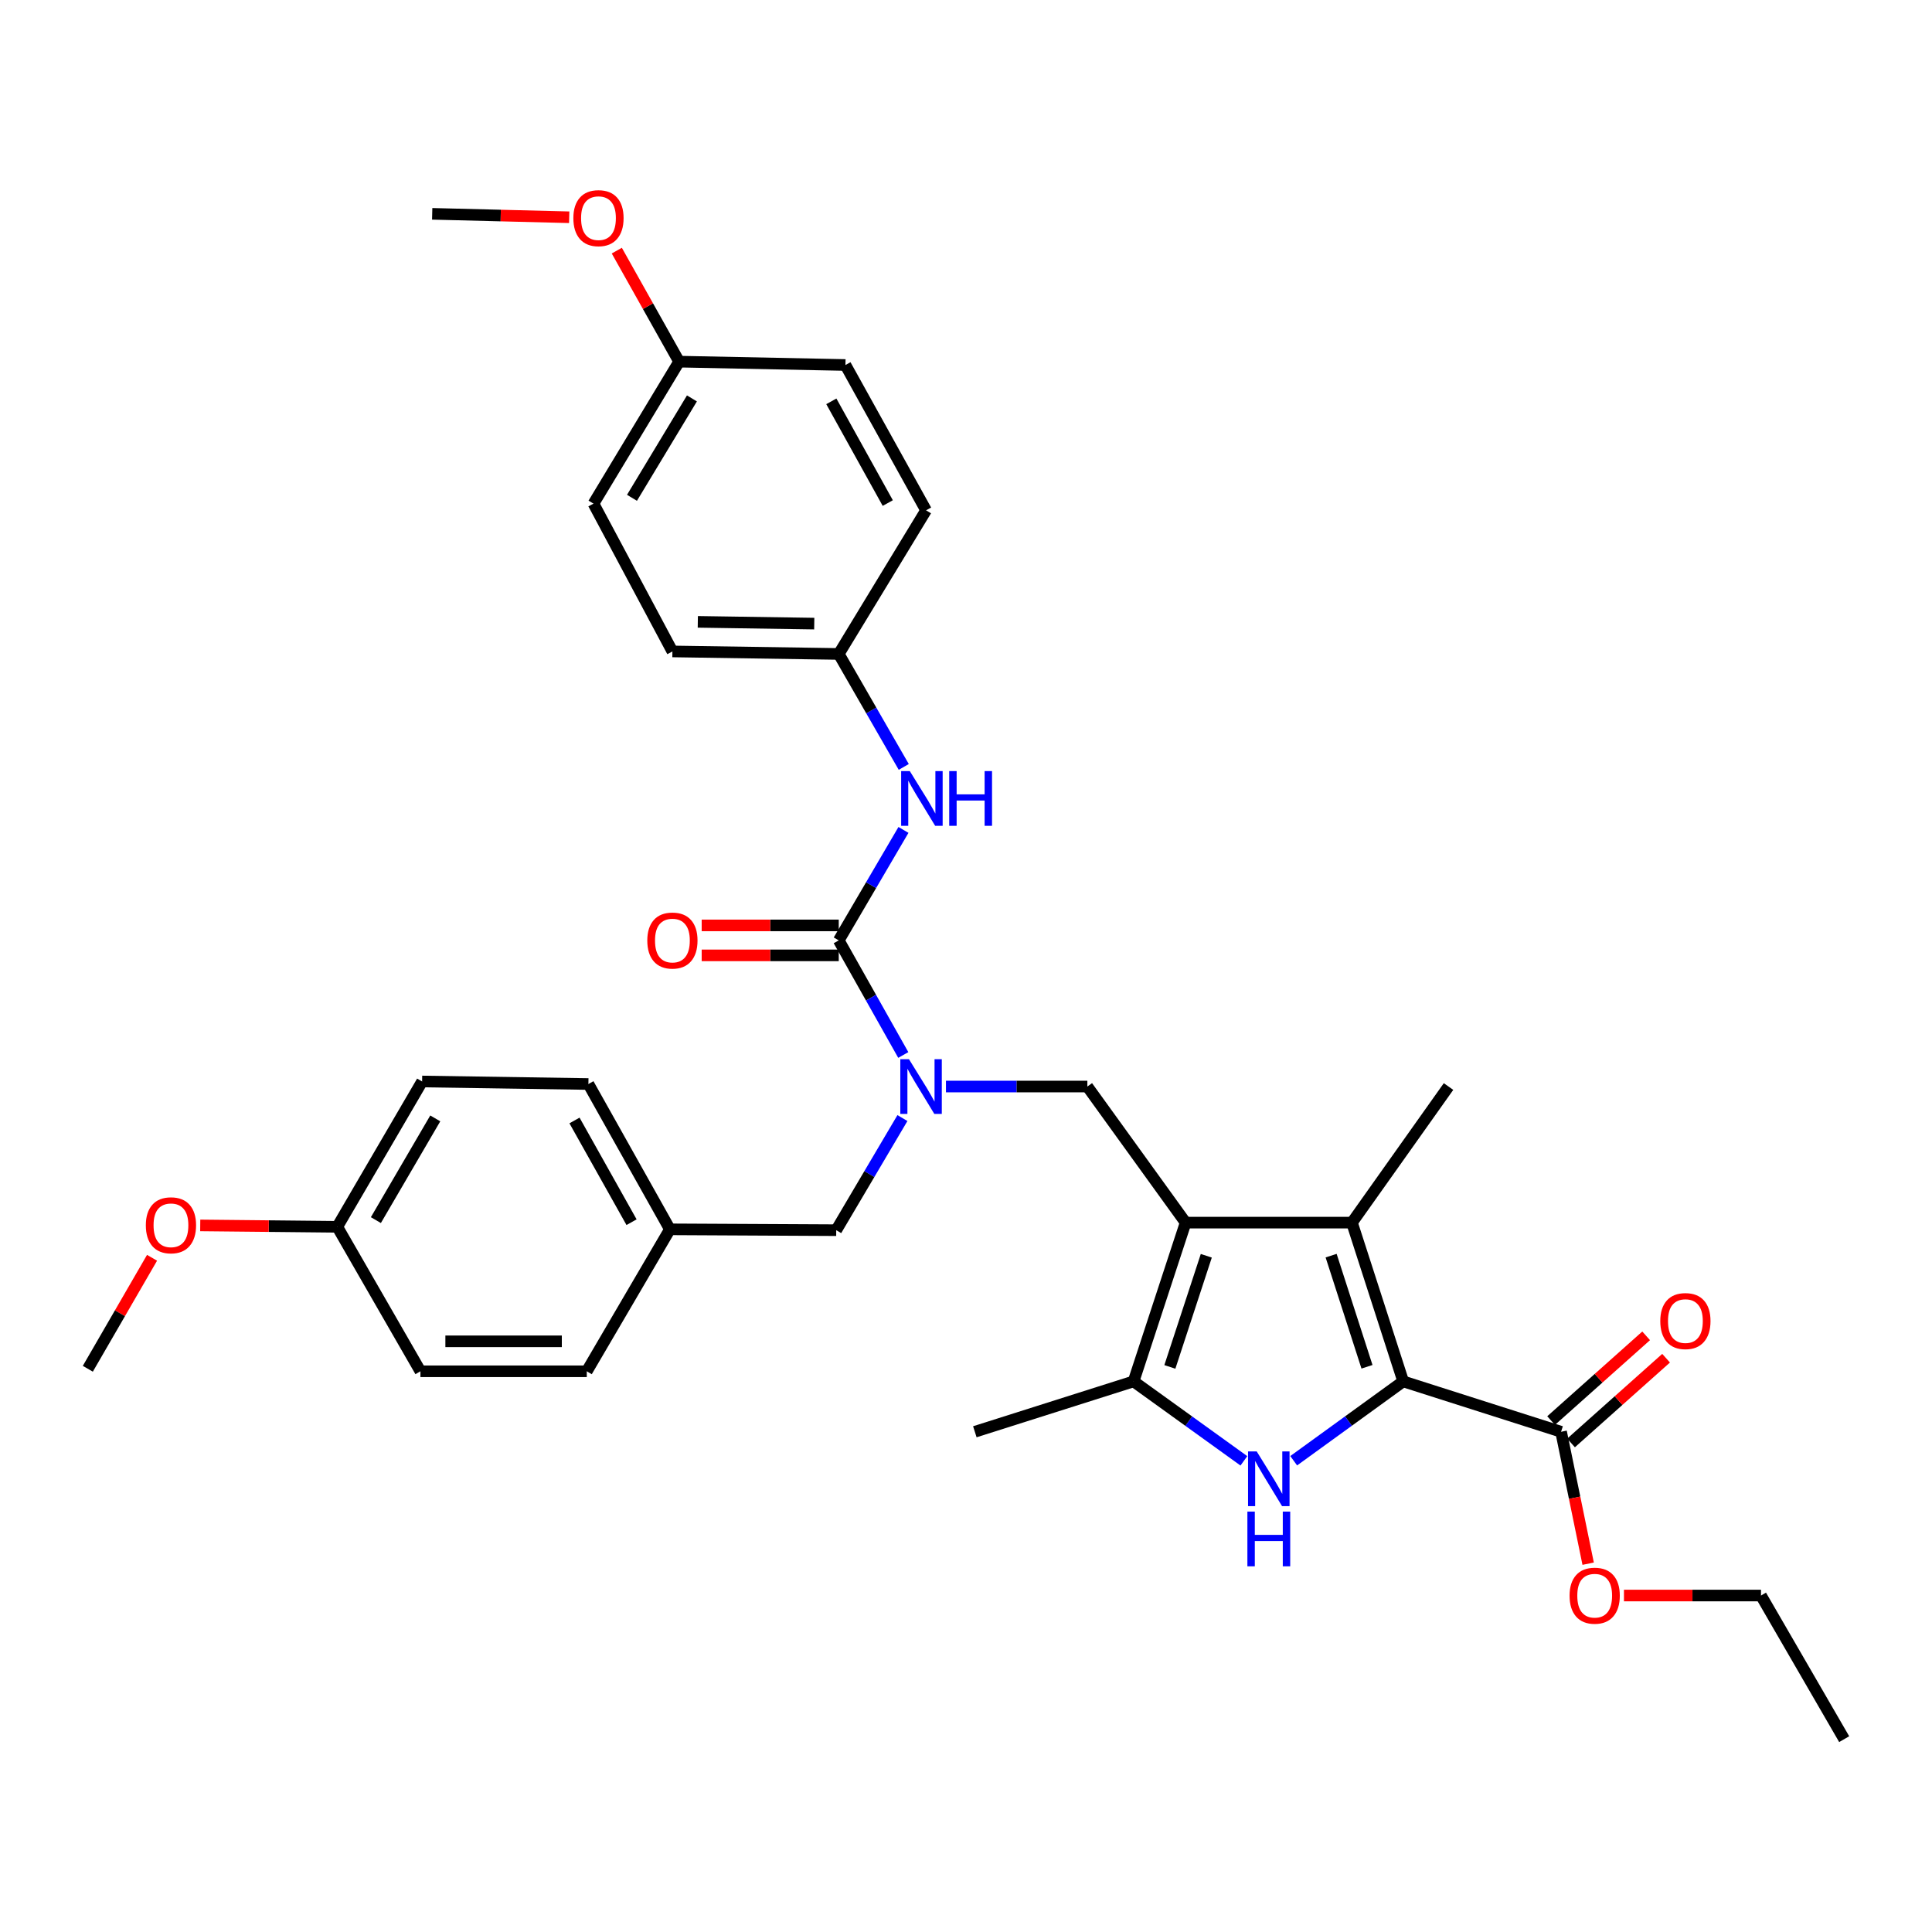 <?xml version='1.0' encoding='iso-8859-1'?>
<svg version='1.1' baseProfile='full'
              xmlns='http://www.w3.org/2000/svg'
                      xmlns:rdkit='http://www.rdkit.org/xml'
                      xmlns:xlink='http://www.w3.org/1999/xlink'
                  xml:space='preserve'
width='1000px' height='1000px' viewBox='0 0 1000 1000'>
<!-- END OF HEADER -->
<rect style='opacity:1.0;fill:#FFFFFF;stroke:none' width='1000' height='1000' x='0' y='0'> </rect>
<path class='bond-2' d='M 613.679,632.829 L 699.768,632.829' style='fill:none;fill-rule:evenodd;stroke:#000000;stroke-width:6px;stroke-linecap:butt;stroke-linejoin:miter;stroke-opacity:1' />
<path class='bond-3' d='M 613.679,632.829 L 586.735,715.006' style='fill:none;fill-rule:evenodd;stroke:#000000;stroke-width:6px;stroke-linecap:butt;stroke-linejoin:miter;stroke-opacity:1' />
<path class='bond-3' d='M 624.376,649.988 L 605.515,707.512' style='fill:none;fill-rule:evenodd;stroke:#000000;stroke-width:6px;stroke-linecap:butt;stroke-linejoin:miter;stroke-opacity:1' />
<path class='bond-6' d='M 613.679,632.829 L 562.815,562.388' style='fill:none;fill-rule:evenodd;stroke:#000000;stroke-width:6px;stroke-linecap:butt;stroke-linejoin:miter;stroke-opacity:1' />
<path class='bond-0' d='M 726.29,715.006 L 699.768,632.829' style='fill:none;fill-rule:evenodd;stroke:#000000;stroke-width:6px;stroke-linecap:butt;stroke-linejoin:miter;stroke-opacity:1' />
<path class='bond-0' d='M 707.552,707.443 L 688.986,649.919' style='fill:none;fill-rule:evenodd;stroke:#000000;stroke-width:6px;stroke-linecap:butt;stroke-linejoin:miter;stroke-opacity:1' />
<path class='bond-7' d='M 726.29,715.006 L 808.011,741.08' style='fill:none;fill-rule:evenodd;stroke:#000000;stroke-width:6px;stroke-linecap:butt;stroke-linejoin:miter;stroke-opacity:1' />
<path class='bond-33' d='M 726.29,715.006 L 697.953,735.54' style='fill:none;fill-rule:evenodd;stroke:#000000;stroke-width:6px;stroke-linecap:butt;stroke-linejoin:miter;stroke-opacity:1' />
<path class='bond-33' d='M 697.953,735.54 L 669.616,756.075' style='fill:none;fill-rule:evenodd;stroke:#0000FF;stroke-width:6px;stroke-linecap:butt;stroke-linejoin:miter;stroke-opacity:1' />
<path class='bond-1' d='M 643.832,756.126 L 615.284,735.566' style='fill:none;fill-rule:evenodd;stroke:#0000FF;stroke-width:6px;stroke-linecap:butt;stroke-linejoin:miter;stroke-opacity:1' />
<path class='bond-1' d='M 615.284,735.566 L 586.735,715.006' style='fill:none;fill-rule:evenodd;stroke:#000000;stroke-width:6px;stroke-linecap:butt;stroke-linejoin:miter;stroke-opacity:1' />
<path class='bond-15' d='M 699.768,632.829 L 749.754,562.388' style='fill:none;fill-rule:evenodd;stroke:#000000;stroke-width:6px;stroke-linecap:butt;stroke-linejoin:miter;stroke-opacity:1' />
<path class='bond-18' d='M 586.735,715.006 L 504.575,741.08' style='fill:none;fill-rule:evenodd;stroke:#000000;stroke-width:6px;stroke-linecap:butt;stroke-linejoin:miter;stroke-opacity:1' />
<path class='bond-4' d='M 434.134,486.742 L 450.836,516.4' style='fill:none;fill-rule:evenodd;stroke:#000000;stroke-width:6px;stroke-linecap:butt;stroke-linejoin:miter;stroke-opacity:1' />
<path class='bond-4' d='M 450.836,516.4 L 467.538,546.058' style='fill:none;fill-rule:evenodd;stroke:#0000FF;stroke-width:6px;stroke-linecap:butt;stroke-linejoin:miter;stroke-opacity:1' />
<path class='bond-8' d='M 434.134,486.742 L 450.883,458.154' style='fill:none;fill-rule:evenodd;stroke:#000000;stroke-width:6px;stroke-linecap:butt;stroke-linejoin:miter;stroke-opacity:1' />
<path class='bond-8' d='M 450.883,458.154 L 467.632,429.566' style='fill:none;fill-rule:evenodd;stroke:#0000FF;stroke-width:6px;stroke-linecap:butt;stroke-linejoin:miter;stroke-opacity:1' />
<path class='bond-9' d='M 434.134,478.988 L 398.662,478.988' style='fill:none;fill-rule:evenodd;stroke:#000000;stroke-width:6px;stroke-linecap:butt;stroke-linejoin:miter;stroke-opacity:1' />
<path class='bond-9' d='M 398.662,478.988 L 363.189,478.988' style='fill:none;fill-rule:evenodd;stroke:#FF0000;stroke-width:6px;stroke-linecap:butt;stroke-linejoin:miter;stroke-opacity:1' />
<path class='bond-9' d='M 434.134,494.497 L 398.662,494.497' style='fill:none;fill-rule:evenodd;stroke:#000000;stroke-width:6px;stroke-linecap:butt;stroke-linejoin:miter;stroke-opacity:1' />
<path class='bond-9' d='M 398.662,494.497 L 363.189,494.497' style='fill:none;fill-rule:evenodd;stroke:#FF0000;stroke-width:6px;stroke-linecap:butt;stroke-linejoin:miter;stroke-opacity:1' />
<path class='bond-5' d='M 489.627,562.388 L 526.221,562.388' style='fill:none;fill-rule:evenodd;stroke:#0000FF;stroke-width:6px;stroke-linecap:butt;stroke-linejoin:miter;stroke-opacity:1' />
<path class='bond-5' d='M 526.221,562.388 L 562.815,562.388' style='fill:none;fill-rule:evenodd;stroke:#000000;stroke-width:6px;stroke-linecap:butt;stroke-linejoin:miter;stroke-opacity:1' />
<path class='bond-10' d='M 467.098,578.707 L 449.961,607.724' style='fill:none;fill-rule:evenodd;stroke:#0000FF;stroke-width:6px;stroke-linecap:butt;stroke-linejoin:miter;stroke-opacity:1' />
<path class='bond-10' d='M 449.961,607.724 L 432.825,636.741' style='fill:none;fill-rule:evenodd;stroke:#000000;stroke-width:6px;stroke-linecap:butt;stroke-linejoin:miter;stroke-opacity:1' />
<path class='bond-11' d='M 813.172,746.868 L 837.769,724.936' style='fill:none;fill-rule:evenodd;stroke:#000000;stroke-width:6px;stroke-linecap:butt;stroke-linejoin:miter;stroke-opacity:1' />
<path class='bond-11' d='M 837.769,724.936 L 862.366,703.004' style='fill:none;fill-rule:evenodd;stroke:#FF0000;stroke-width:6px;stroke-linecap:butt;stroke-linejoin:miter;stroke-opacity:1' />
<path class='bond-11' d='M 802.85,735.292 L 827.446,713.36' style='fill:none;fill-rule:evenodd;stroke:#000000;stroke-width:6px;stroke-linecap:butt;stroke-linejoin:miter;stroke-opacity:1' />
<path class='bond-11' d='M 827.446,713.36 L 852.043,691.427' style='fill:none;fill-rule:evenodd;stroke:#FF0000;stroke-width:6px;stroke-linecap:butt;stroke-linejoin:miter;stroke-opacity:1' />
<path class='bond-14' d='M 808.011,741.08 L 815.018,775.219' style='fill:none;fill-rule:evenodd;stroke:#000000;stroke-width:6px;stroke-linecap:butt;stroke-linejoin:miter;stroke-opacity:1' />
<path class='bond-14' d='M 815.018,775.219 L 822.025,809.359' style='fill:none;fill-rule:evenodd;stroke:#FF0000;stroke-width:6px;stroke-linecap:butt;stroke-linejoin:miter;stroke-opacity:1' />
<path class='bond-12' d='M 467.785,396.96 L 450.959,367.722' style='fill:none;fill-rule:evenodd;stroke:#0000FF;stroke-width:6px;stroke-linecap:butt;stroke-linejoin:miter;stroke-opacity:1' />
<path class='bond-12' d='M 450.959,367.722 L 434.134,338.484' style='fill:none;fill-rule:evenodd;stroke:#000000;stroke-width:6px;stroke-linecap:butt;stroke-linejoin:miter;stroke-opacity:1' />
<path class='bond-13' d='M 432.825,636.741 L 346.744,636.302' style='fill:none;fill-rule:evenodd;stroke:#000000;stroke-width:6px;stroke-linecap:butt;stroke-linejoin:miter;stroke-opacity:1' />
<path class='bond-19' d='M 434.134,338.484 L 479.329,264.14' style='fill:none;fill-rule:evenodd;stroke:#000000;stroke-width:6px;stroke-linecap:butt;stroke-linejoin:miter;stroke-opacity:1' />
<path class='bond-20' d='M 434.134,338.484 L 348.037,337.183' style='fill:none;fill-rule:evenodd;stroke:#000000;stroke-width:6px;stroke-linecap:butt;stroke-linejoin:miter;stroke-opacity:1' />
<path class='bond-20' d='M 421.454,322.781 L 361.186,321.87' style='fill:none;fill-rule:evenodd;stroke:#000000;stroke-width:6px;stroke-linecap:butt;stroke-linejoin:miter;stroke-opacity:1' />
<path class='bond-21' d='M 346.744,636.302 L 303.713,709.776' style='fill:none;fill-rule:evenodd;stroke:#000000;stroke-width:6px;stroke-linecap:butt;stroke-linejoin:miter;stroke-opacity:1' />
<path class='bond-22' d='M 346.744,636.302 L 304.557,561.087' style='fill:none;fill-rule:evenodd;stroke:#000000;stroke-width:6px;stroke-linecap:butt;stroke-linejoin:miter;stroke-opacity:1' />
<path class='bond-22' d='M 326.889,632.607 L 297.358,579.957' style='fill:none;fill-rule:evenodd;stroke:#000000;stroke-width:6px;stroke-linecap:butt;stroke-linejoin:miter;stroke-opacity:1' />
<path class='bond-29' d='M 840.56,825.842 L 876.024,825.842' style='fill:none;fill-rule:evenodd;stroke:#FF0000;stroke-width:6px;stroke-linecap:butt;stroke-linejoin:miter;stroke-opacity:1' />
<path class='bond-29' d='M 876.024,825.842 L 911.488,825.842' style='fill:none;fill-rule:evenodd;stroke:#000000;stroke-width:6px;stroke-linecap:butt;stroke-linejoin:miter;stroke-opacity:1' />
<path class='bond-16' d='M 174.575,634.992 L 218.485,559.777' style='fill:none;fill-rule:evenodd;stroke:#000000;stroke-width:6px;stroke-linecap:butt;stroke-linejoin:miter;stroke-opacity:1' />
<path class='bond-16' d='M 194.556,631.529 L 225.293,578.879' style='fill:none;fill-rule:evenodd;stroke:#000000;stroke-width:6px;stroke-linecap:butt;stroke-linejoin:miter;stroke-opacity:1' />
<path class='bond-27' d='M 174.575,634.992 L 139.107,634.633' style='fill:none;fill-rule:evenodd;stroke:#000000;stroke-width:6px;stroke-linecap:butt;stroke-linejoin:miter;stroke-opacity:1' />
<path class='bond-27' d='M 139.107,634.633 L 103.638,634.275' style='fill:none;fill-rule:evenodd;stroke:#FF0000;stroke-width:6px;stroke-linecap:butt;stroke-linejoin:miter;stroke-opacity:1' />
<path class='bond-34' d='M 174.575,634.992 L 217.615,709.776' style='fill:none;fill-rule:evenodd;stroke:#000000;stroke-width:6px;stroke-linecap:butt;stroke-linejoin:miter;stroke-opacity:1' />
<path class='bond-17' d='M 351.509,187.185 L 307.185,260.676' style='fill:none;fill-rule:evenodd;stroke:#000000;stroke-width:6px;stroke-linecap:butt;stroke-linejoin:miter;stroke-opacity:1' />
<path class='bond-17' d='M 358.142,206.219 L 327.115,257.663' style='fill:none;fill-rule:evenodd;stroke:#000000;stroke-width:6px;stroke-linecap:butt;stroke-linejoin:miter;stroke-opacity:1' />
<path class='bond-28' d='M 351.509,187.185 L 335.381,158.454' style='fill:none;fill-rule:evenodd;stroke:#000000;stroke-width:6px;stroke-linecap:butt;stroke-linejoin:miter;stroke-opacity:1' />
<path class='bond-28' d='M 335.381,158.454 L 319.253,129.723' style='fill:none;fill-rule:evenodd;stroke:#FF0000;stroke-width:6px;stroke-linecap:butt;stroke-linejoin:miter;stroke-opacity:1' />
<path class='bond-35' d='M 351.509,187.185 L 437.598,188.925' style='fill:none;fill-rule:evenodd;stroke:#000000;stroke-width:6px;stroke-linecap:butt;stroke-linejoin:miter;stroke-opacity:1' />
<path class='bond-25' d='M 479.329,264.14 L 437.598,188.925' style='fill:none;fill-rule:evenodd;stroke:#000000;stroke-width:6px;stroke-linecap:butt;stroke-linejoin:miter;stroke-opacity:1' />
<path class='bond-25' d='M 459.507,260.382 L 430.295,207.732' style='fill:none;fill-rule:evenodd;stroke:#000000;stroke-width:6px;stroke-linecap:butt;stroke-linejoin:miter;stroke-opacity:1' />
<path class='bond-26' d='M 348.037,337.183 L 307.185,260.676' style='fill:none;fill-rule:evenodd;stroke:#000000;stroke-width:6px;stroke-linecap:butt;stroke-linejoin:miter;stroke-opacity:1' />
<path class='bond-24' d='M 303.713,709.776 L 217.615,709.776' style='fill:none;fill-rule:evenodd;stroke:#000000;stroke-width:6px;stroke-linecap:butt;stroke-linejoin:miter;stroke-opacity:1' />
<path class='bond-24' d='M 290.798,694.266 L 230.53,694.266' style='fill:none;fill-rule:evenodd;stroke:#000000;stroke-width:6px;stroke-linecap:butt;stroke-linejoin:miter;stroke-opacity:1' />
<path class='bond-23' d='M 304.557,561.087 L 218.485,559.777' style='fill:none;fill-rule:evenodd;stroke:#000000;stroke-width:6px;stroke-linecap:butt;stroke-linejoin:miter;stroke-opacity:1' />
<path class='bond-30' d='M 78.701,651.029 L 62.078,679.752' style='fill:none;fill-rule:evenodd;stroke:#FF0000;stroke-width:6px;stroke-linecap:butt;stroke-linejoin:miter;stroke-opacity:1' />
<path class='bond-30' d='M 62.078,679.752 L 45.455,708.475' style='fill:none;fill-rule:evenodd;stroke:#000000;stroke-width:6px;stroke-linecap:butt;stroke-linejoin:miter;stroke-opacity:1' />
<path class='bond-31' d='M 294.618,112.452 L 259.163,111.565' style='fill:none;fill-rule:evenodd;stroke:#FF0000;stroke-width:6px;stroke-linecap:butt;stroke-linejoin:miter;stroke-opacity:1' />
<path class='bond-31' d='M 259.163,111.565 L 223.707,110.677' style='fill:none;fill-rule:evenodd;stroke:#000000;stroke-width:6px;stroke-linecap:butt;stroke-linejoin:miter;stroke-opacity:1' />
<path class='bond-32' d='M 911.488,825.842 L 954.545,900.187' style='fill:none;fill-rule:evenodd;stroke:#000000;stroke-width:6px;stroke-linecap:butt;stroke-linejoin:miter;stroke-opacity:1' />
<path  class='atom-2' d='M 650.468 751.254
L 659.748 766.254
Q 660.668 767.734, 662.148 770.414
Q 663.628 773.094, 663.708 773.254
L 663.708 751.254
L 667.468 751.254
L 667.468 779.574
L 663.588 779.574
L 653.628 763.174
Q 652.468 761.254, 651.228 759.054
Q 650.028 756.854, 649.668 756.174
L 649.668 779.574
L 645.988 779.574
L 645.988 751.254
L 650.468 751.254
' fill='#0000FF'/>
<path  class='atom-2' d='M 645.648 782.406
L 649.488 782.406
L 649.488 794.446
L 663.968 794.446
L 663.968 782.406
L 667.808 782.406
L 667.808 810.726
L 663.968 810.726
L 663.968 797.646
L 649.488 797.646
L 649.488 810.726
L 645.648 810.726
L 645.648 782.406
' fill='#0000FF'/>
<path  class='atom-6' d='M 470.475 548.228
L 479.755 563.228
Q 480.675 564.708, 482.155 567.388
Q 483.635 570.068, 483.715 570.228
L 483.715 548.228
L 487.475 548.228
L 487.475 576.548
L 483.595 576.548
L 473.635 560.148
Q 472.475 558.228, 471.235 556.028
Q 470.035 553.828, 469.675 553.148
L 469.675 576.548
L 465.995 576.548
L 465.995 548.228
L 470.475 548.228
' fill='#0000FF'/>
<path  class='atom-9' d='M 470.914 399.117
L 480.194 414.117
Q 481.114 415.597, 482.594 418.277
Q 484.074 420.957, 484.154 421.117
L 484.154 399.117
L 487.914 399.117
L 487.914 427.437
L 484.034 427.437
L 474.074 411.037
Q 472.914 409.117, 471.674 406.917
Q 470.474 404.717, 470.114 404.037
L 470.114 427.437
L 466.434 427.437
L 466.434 399.117
L 470.914 399.117
' fill='#0000FF'/>
<path  class='atom-9' d='M 491.314 399.117
L 495.154 399.117
L 495.154 411.157
L 509.634 411.157
L 509.634 399.117
L 513.474 399.117
L 513.474 427.437
L 509.634 427.437
L 509.634 414.357
L 495.154 414.357
L 495.154 427.437
L 491.314 427.437
L 491.314 399.117
' fill='#0000FF'/>
<path  class='atom-10' d='M 335.037 486.822
Q 335.037 480.022, 338.397 476.222
Q 341.757 472.422, 348.037 472.422
Q 354.317 472.422, 357.677 476.222
Q 361.037 480.022, 361.037 486.822
Q 361.037 493.702, 357.637 497.622
Q 354.237 501.502, 348.037 501.502
Q 341.797 501.502, 338.397 497.622
Q 335.037 493.742, 335.037 486.822
M 348.037 498.302
Q 352.357 498.302, 354.677 495.422
Q 357.037 492.502, 357.037 486.822
Q 357.037 481.262, 354.677 478.462
Q 352.357 475.622, 348.037 475.622
Q 343.717 475.622, 341.357 478.422
Q 339.037 481.222, 339.037 486.822
Q 339.037 492.542, 341.357 495.422
Q 343.717 498.302, 348.037 498.302
' fill='#FF0000'/>
<path  class='atom-12' d='M 859.36 683.782
Q 859.36 676.982, 862.72 673.182
Q 866.08 669.382, 872.36 669.382
Q 878.64 669.382, 882 673.182
Q 885.36 676.982, 885.36 683.782
Q 885.36 690.662, 881.96 694.582
Q 878.56 698.462, 872.36 698.462
Q 866.12 698.462, 862.72 694.582
Q 859.36 690.702, 859.36 683.782
M 872.36 695.262
Q 876.68 695.262, 879 692.382
Q 881.36 689.462, 881.36 683.782
Q 881.36 678.222, 879 675.422
Q 876.68 672.582, 872.36 672.582
Q 868.04 672.582, 865.68 675.382
Q 863.36 678.182, 863.36 683.782
Q 863.36 689.502, 865.68 692.382
Q 868.04 695.262, 872.36 695.262
' fill='#FF0000'/>
<path  class='atom-15' d='M 812.408 825.922
Q 812.408 819.122, 815.768 815.322
Q 819.128 811.522, 825.408 811.522
Q 831.688 811.522, 835.048 815.322
Q 838.408 819.122, 838.408 825.922
Q 838.408 832.802, 835.008 836.722
Q 831.608 840.602, 825.408 840.602
Q 819.168 840.602, 815.768 836.722
Q 812.408 832.842, 812.408 825.922
M 825.408 837.402
Q 829.728 837.402, 832.048 834.522
Q 834.408 831.602, 834.408 825.922
Q 834.408 820.362, 832.048 817.562
Q 829.728 814.722, 825.408 814.722
Q 821.088 814.722, 818.728 817.522
Q 816.408 820.322, 816.408 825.922
Q 816.408 831.642, 818.728 834.522
Q 821.088 837.402, 825.408 837.402
' fill='#FF0000'/>
<path  class='atom-28' d='M 75.486 634.202
Q 75.486 627.402, 78.846 623.602
Q 82.206 619.802, 88.486 619.802
Q 94.766 619.802, 98.126 623.602
Q 101.486 627.402, 101.486 634.202
Q 101.486 641.082, 98.086 645.002
Q 94.686 648.882, 88.486 648.882
Q 82.246 648.882, 78.846 645.002
Q 75.486 641.122, 75.486 634.202
M 88.486 645.682
Q 92.806 645.682, 95.126 642.802
Q 97.486 639.882, 97.486 634.202
Q 97.486 628.642, 95.126 625.842
Q 92.806 623.002, 88.486 623.002
Q 84.166 623.002, 81.806 625.802
Q 79.486 628.602, 79.486 634.202
Q 79.486 639.922, 81.806 642.802
Q 84.166 645.682, 88.486 645.682
' fill='#FF0000'/>
<path  class='atom-29' d='M 296.77 112.912
Q 296.77 106.112, 300.13 102.312
Q 303.49 98.512, 309.77 98.512
Q 316.05 98.512, 319.41 102.312
Q 322.77 106.112, 322.77 112.912
Q 322.77 119.792, 319.37 123.712
Q 315.97 127.592, 309.77 127.592
Q 303.53 127.592, 300.13 123.712
Q 296.77 119.832, 296.77 112.912
M 309.77 124.392
Q 314.09 124.392, 316.41 121.512
Q 318.77 118.592, 318.77 112.912
Q 318.77 107.352, 316.41 104.552
Q 314.09 101.712, 309.77 101.712
Q 305.45 101.712, 303.09 104.512
Q 300.77 107.312, 300.77 112.912
Q 300.77 118.632, 303.09 121.512
Q 305.45 124.392, 309.77 124.392
' fill='#FF0000'/>
</svg>
